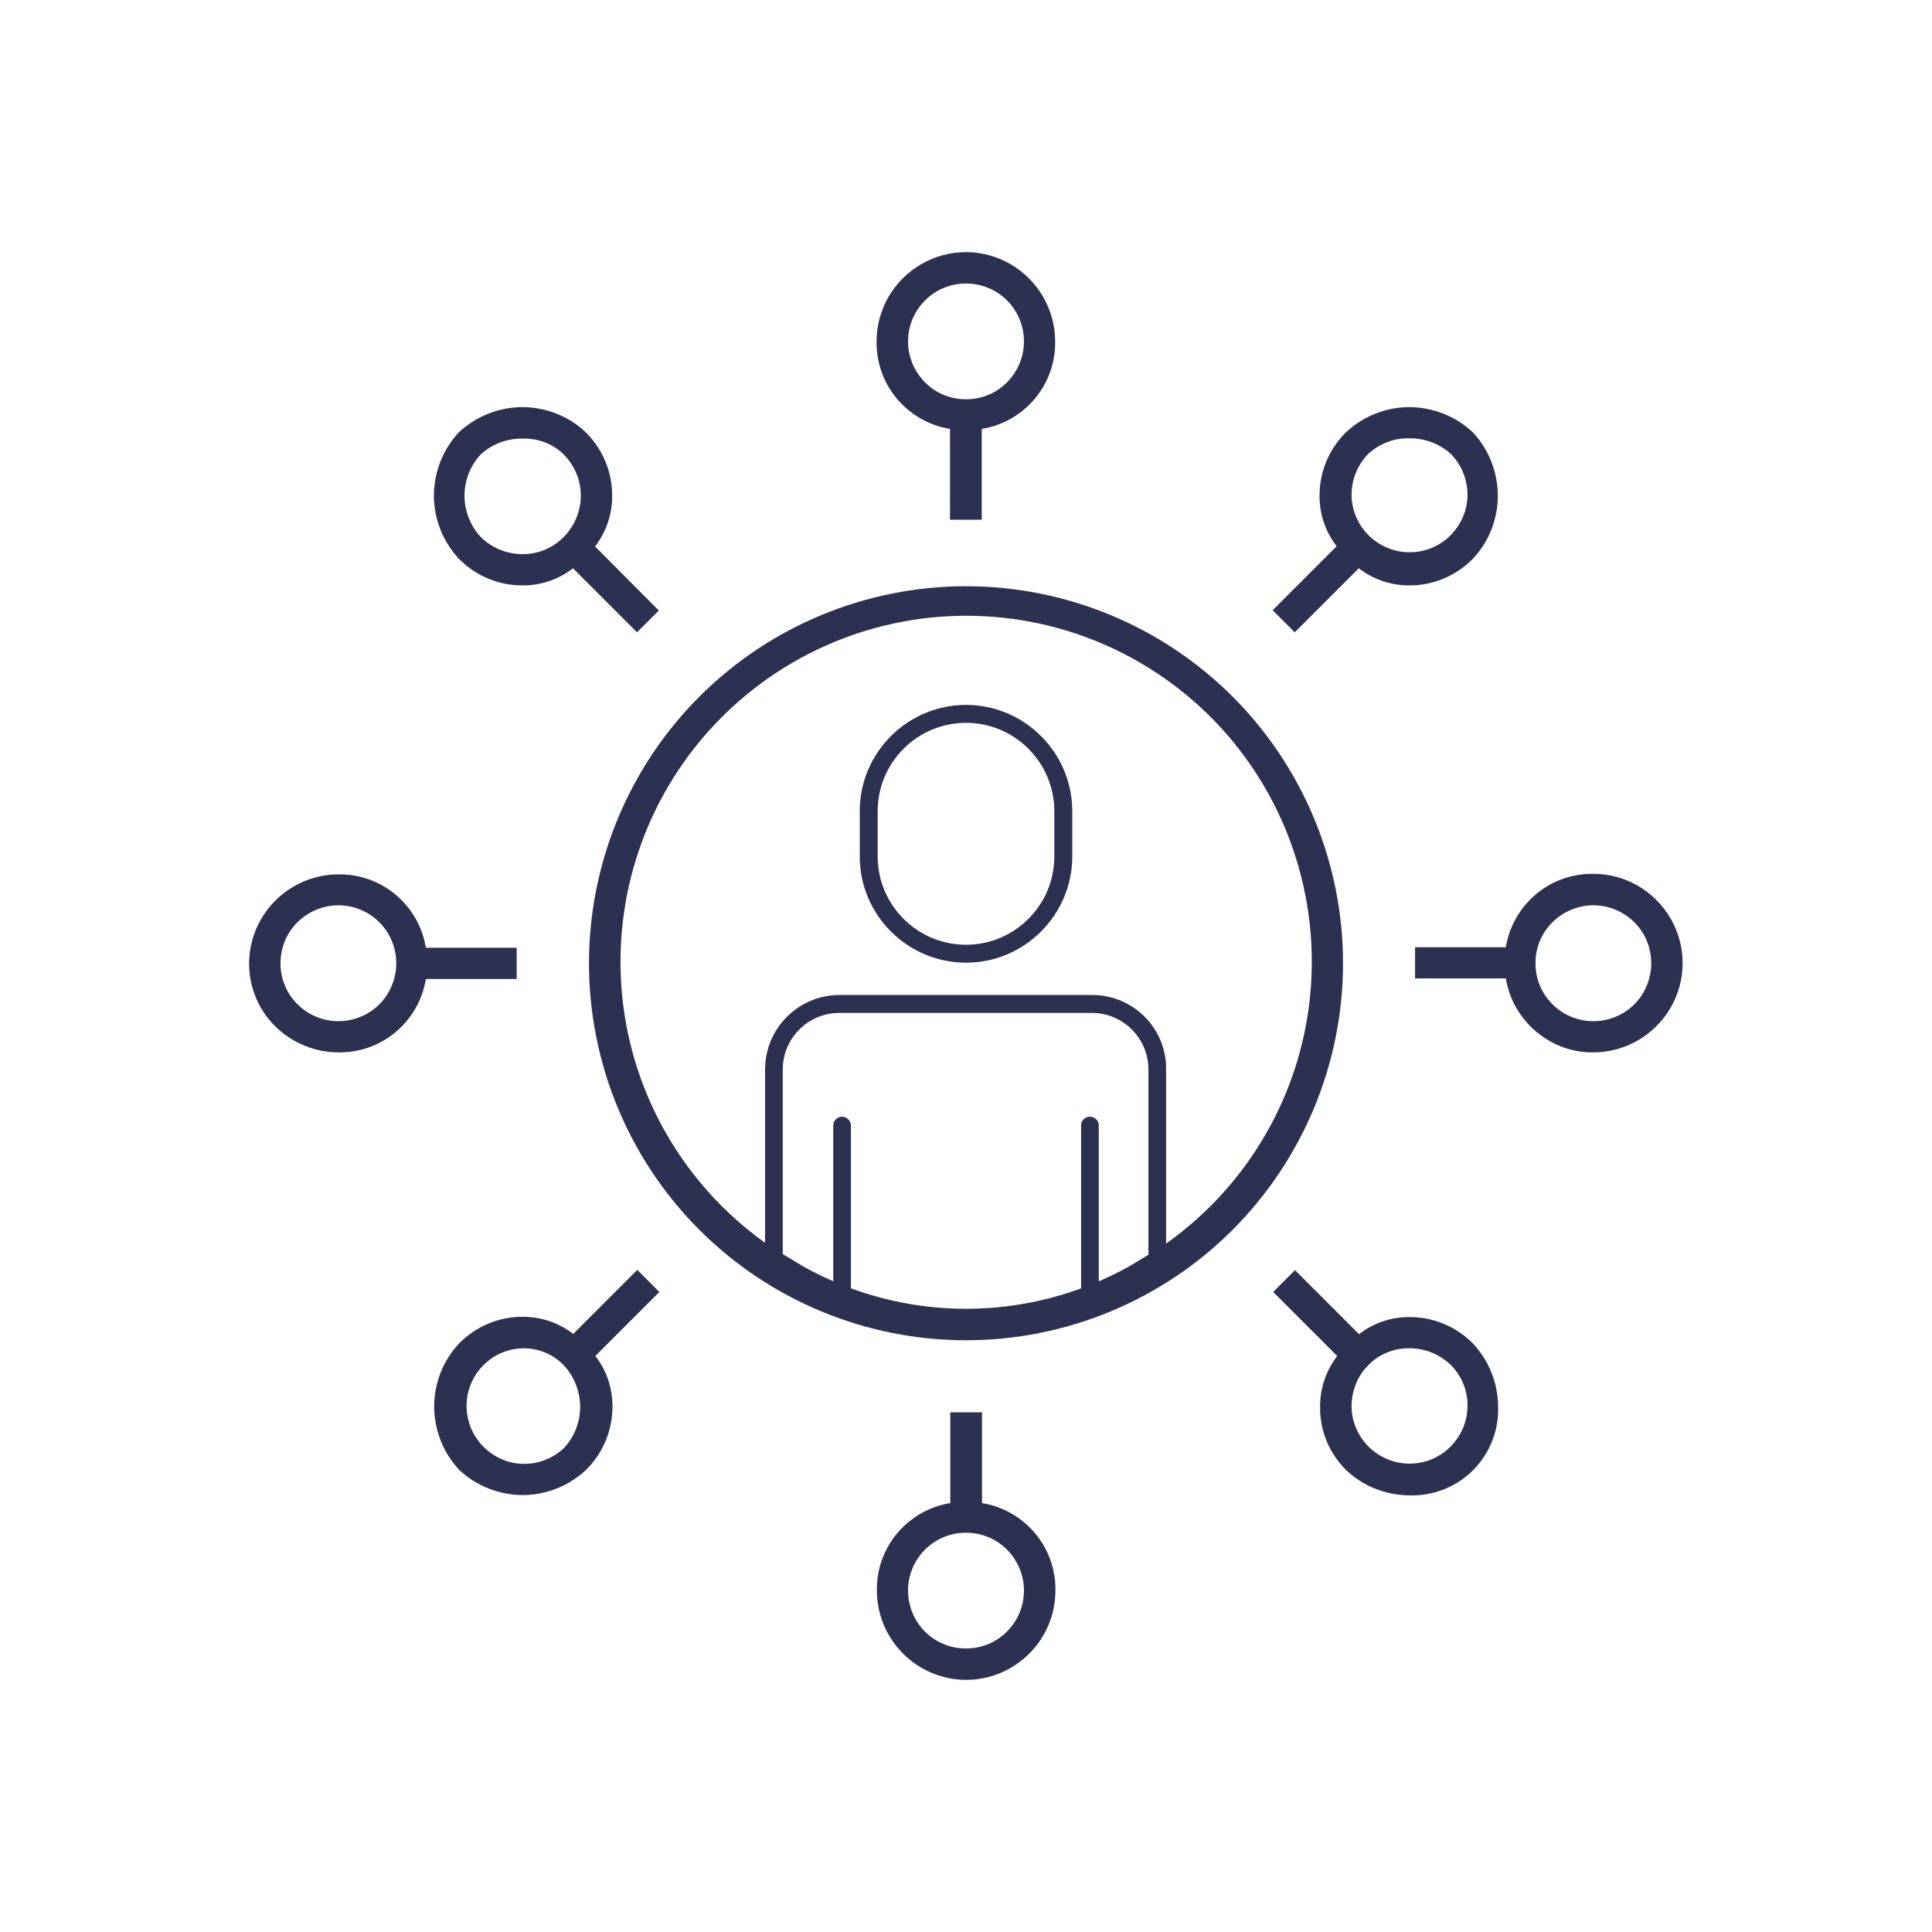 <?xml version="1.0" encoding="utf-8"?>
<!-- Generator: Adobe Illustrator 26.1.0, SVG Export Plug-In . SVG Version: 6.00 Build 0)  -->
<svg version="1.1" id="Laag_1" xmlns="http://www.w3.org/2000/svg" xmlns:xlink="http://www.w3.org/1999/xlink" x="0px" y="0px"
	 viewBox="0 0 700 700" style="enable-background:new 0 0 700 700;" xml:space="preserve">
<style type="text/css">
	.st0{clip-path:url(#SVGID_00000176751368706536416680000000725292818169461178_);fill:#2C3051;}
</style>
<g>
	<defs>
		<rect id="SVGID_1_" x="89.2" y="90.2" width="521.7" height="519.6"/>
	</defs>
	<clipPath id="SVGID_00000102530154086189315580000005448666828105955482_">
		<use xlink:href="#SVGID_1_"  style="overflow:visible;"/>
	</clipPath>
	<path style="clip-path:url(#SVGID_00000102530154086189315580000005448666828105955482_);fill:#2C3051;" d="M329,123.7
		c0-7.5,4-14.4,10.5-18.2c6.5-3.7,14.5-3.7,21,0c6.5,3.7,10.5,10.7,10.5,18.2c0,7.5-4,14.4-10.5,18.2c-6.5,3.7-14.5,3.7-21,0
		C333,138.1,329,131.2,329,123.7 M355.7,188.3v-32.9c7.5-1.2,14.3-5.1,19.2-10.9c4.9-5.8,7.5-13.2,7.4-20.8c0-11.5-6.2-22.2-16.2-28
		c-10-5.8-22.3-5.8-32.3,0c-10,5.8-16.2,16.4-16.2,28c-0.1,7.6,2.5,15,7.4,20.8c4.9,5.8,11.7,9.7,19.2,10.9v32.9H355.7z"/>
	<path style="clip-path:url(#SVGID_00000102530154086189315580000005448666828105955482_);fill:#2C3051;" d="M474.3,364.2
		c-4.5,35.7-24.2,67.7-54,87.9l-11.3,6.8c-36.7,20.4-81.3,20.4-117.9,0l-11.3-6.8c-29.8-20.2-49.5-52.2-54-87.9
		c-4.5-35.7,6.5-71.6,30.3-98.6c23.8-27,58-42.5,94-42.5s70.2,15.5,94,42.5C467.8,292.6,478.8,328.5,474.3,364.2 M486.6,349
		c0-36.2-14.4-71-40-96.6c-25.6-25.6-60.4-40-96.6-40c-36.2,0-71,14.4-96.6,40c-25.6,25.6-40,60.4-40,96.6s14.4,71,40,96.6
		c25.6,25.6,60.4,40,96.6,40c36.2,0,71-14.4,96.6-40C472.2,419.9,486.6,385.2,486.6,349"/>
	<path style="clip-path:url(#SVGID_00000102530154086189315580000005448666828105955482_);fill:#2C3051;" d="M371,576.3
		c0,7.5-4,14.4-10.5,18.2c-6.5,3.7-14.5,3.7-21,0c-6.5-3.7-10.5-10.7-10.5-18.2c0-7.5,4-14.4,10.5-18.2c6.5-3.7,14.5-3.7,21,0
		C367,561.9,371,568.8,371,576.3 M344.3,511.7v32.9c-7.5,1.2-14.3,5.1-19.2,10.9c-4.9,5.8-7.5,13.2-7.4,20.8
		c0,11.5,6.2,22.2,16.2,28c10,5.8,22.3,5.8,32.3,0c10-5.8,16.2-16.4,16.2-28c0.1-7.6-2.5-15-7.4-20.8c-4.9-5.8-11.7-9.7-19.2-10.9
		v-32.9H344.3z"/>
	<path style="clip-path:url(#SVGID_00000102530154086189315580000005448666828105955482_);fill:#2C3051;" d="M577.3,328
		c7.5,0,14.4,4,18.2,10.5c3.7,6.5,3.7,14.5,0,21c-3.7,6.5-10.7,10.5-18.2,10.5s-14.4-4-18.2-10.5c-3.7-6.5-3.7-14.5,0-21
		C562.9,332,569.9,328,577.3,328 M577.3,381.3c11.5,0,22.2-6.2,28-16.2c5.8-10,5.8-22.3,0-32.3c-5.8-10-16.4-16.2-28-16.2
		c-7.6-0.1-15,2.5-20.8,7.4c-5.8,4.9-9.7,11.7-10.9,19.2h-32.9v11.3h32.9v0c1.2,7.5,5.1,14.3,10.9,19.2
		C562.4,378.7,569.7,381.4,577.3,381.3z"/>
	<path style="clip-path:url(#SVGID_00000102530154086189315580000005448666828105955482_);fill:#2C3051;" d="M122.6,328
		c7.5,0,14.4,4,18.2,10.5c3.7,6.5,3.7,14.5,0,21c-3.7,6.5-10.7,10.5-18.2,10.5c-7.5,0-14.4-4-18.2-10.5c-3.7-6.5-3.7-14.5,0-21
		C108.2,332,115.2,328,122.6,328 M122.6,381.3c7.6,0.1,15-2.5,20.8-7.4c5.8-4.9,9.7-11.7,10.9-19.2h32.9v-11.3h-32.9
		c-1.2-7.5-5.1-14.3-10.9-19.2c-5.8-4.9-13.2-7.5-20.8-7.4c-11.5,0-22.2,6.2-28,16.2c-5.8,10-5.8,22.3,0,32.3
		C100.4,375.1,111.1,381.3,122.6,381.3z"/>
	<path style="clip-path:url(#SVGID_00000102530154086189315580000005448666828105955482_);fill:#2C3051;" d="M495.7,164.5
		c4-3.7,9.3-5.8,14.7-5.7c5.6-0.1,11.1,1.9,15.3,5.7c3.9,4,6,9.3,6,14.8c0,5.5-2.3,10.8-6.2,14.7c-3.9,3.9-9.2,6.1-14.8,6.1
		c-5.5,0-10.8-2.2-14.8-6.1c-3.9-3.9-6.2-9.2-6.2-14.7C489.7,173.8,491.8,168.5,495.7,164.5z M469.1,229.1l23.2-23.2l0,0
		c5.2,4,11.6,6.2,18.1,6.2c8.7,0.1,17.1-3.4,23.2-9.6c5.8-6.1,9-14.2,9.1-22.7c0-8.6-3.2-16.9-9.1-23.2c-6.3-5.9-14.6-9.1-23.2-9.1
		c-8.4,0.1-16.5,3.3-22.7,9.1c-6.2,6.1-9.7,14.5-9.6,23.2c0,6.6,2.2,13,6.2,18.1l-23.2,23.2L469.1,229.1z"/>
	<path style="clip-path:url(#SVGID_00000102530154086189315580000005448666828105955482_);fill:#2C3051;" d="M204.3,524.7
		c-5,4.7-12.1,6.7-18.8,5.2c-6.7-1.5-12.3-6.2-14.9-12.6c-2.6-6.4-1.9-13.7,1.9-19.4c3.8-5.8,10.2-9.3,17.1-9.4
		c5.6,0,10.9,2.2,14.7,6.2c3.8,4.1,5.9,9.5,5.9,15C210.2,515.3,208.1,520.6,204.3,524.7z M230.9,460.1l-23.2,23.2l0,0
		c-5.2-4-11.6-6.2-18.1-6.2c-8.7-0.1-17.1,3.4-23.2,9.6c-5.8,6.1-9,14.2-9.1,22.7c0,8.6,3.2,16.9,9.1,23.2
		c6.3,5.9,14.6,9.1,23.2,9.1c8.4-0.1,16.5-3.3,22.7-9.1c6.2-6.1,9.7-14.5,9.6-23.2c0-6.6-2.2-13-6.2-18.1l23.2-23.2L230.9,460.1z"/>
	<path style="clip-path:url(#SVGID_00000102530154086189315580000005448666828105955482_);fill:#2C3051;" d="M525.8,494.7
		c3.9,4,6,9.3,5.9,14.8c0,5.5-2.3,10.8-6.2,14.7c-3.9,3.9-9.2,6.1-14.8,6.1c-5.5,0-10.8-2.2-14.8-6.1c-3.9-3.9-6.2-9.2-6.2-14.7
		c0-5.5,2.1-10.9,6-14.8c3.8-4,9.2-6.2,14.7-6.2C516.2,488.4,521.7,490.7,525.8,494.7 M487.8,532.7c6.1,5.8,14.3,9,22.7,9.1
		c8.7,0.3,17.1-3,23.2-9.1c6.1-6.1,9.4-14.5,9.1-23.2c-0.1-8.4-3.3-16.5-9.1-22.7c-6.1-6.2-14.5-9.7-23.2-9.6
		c-6.6,0-13,2.2-18.1,6.2l-23.2-23.2l-7.9,7.9l23.2,23.2c-4,5.2-6.2,11.6-6.2,18.1C478.1,518.1,481.5,526.5,487.8,532.7z"/>
	<path style="clip-path:url(#SVGID_00000102530154086189315580000005448666828105955482_);fill:#2C3051;" d="M174.2,194.6
		c-3.8-4.1-5.9-9.5-5.9-15c0-5.6,2.1-10.9,5.9-15c4.2-3.8,9.7-5.8,15.3-5.7c5.5-0.1,10.8,1.9,14.7,5.7c5.4,5.4,7.5,13.2,5.5,20.5
		c-2,7.3-7.7,13.1-15,15C187.4,202,179.6,199.9,174.2,194.6z M212.2,156.6c-6.1-5.8-14.3-9-22.7-9.1c-8.6,0-16.9,3.2-23.2,9.1
		c-5.9,6.3-9.1,14.6-9.1,23.2c0.1,8.4,3.3,16.5,9.1,22.7c6.1,6.2,14.5,9.7,23.2,9.6c6.6,0,13-2.2,18.1-6.2l23.2,23.2l7.9-7.9
		L215.6,198c4-5.2,6.2-11.6,6.2-18.1C221.9,171.1,218.4,162.7,212.2,156.6z"/>
	<path style="clip-path:url(#SVGID_00000102530154086189315580000005448666828105955482_);fill:#2C3051;" d="M395.7,360.5h-91.5
		c-14.9,0-27,12.1-27,27V458c0,1.8,1.4,3.2,3.2,3.2s3.2-1.4,3.2-3.2v-70.5c0-11.3,9.2-20.5,20.5-20.5h91.5
		c11.3,0,20.5,9.2,20.5,20.5V458c0,1.8,1.4,3.2,3.2,3.2c1.8,0,3.2-1.4,3.2-3.2v-70.5C422.7,372.6,410.6,360.5,395.7,360.5z"/>
	<path style="clip-path:url(#SVGID_00000102530154086189315580000005448666828105955482_);fill:#2C3051;" d="M305.1,404.6
		c-1.8,0-3.2,1.4-3.2,3.2v63c0,1.8,1.4,3.2,3.2,3.2c1.8,0,3.2-1.4,3.2-3.2v-63C308.3,406.1,306.8,404.6,305.1,404.6"/>
	<path style="clip-path:url(#SVGID_00000102530154086189315580000005448666828105955482_);fill:#2C3051;" d="M394.9,404.6
		c-1.8,0-3.2,1.4-3.2,3.2v63c0,1.8,1.4,3.2,3.2,3.2c1.8,0,3.2-1.4,3.2-3.2v-63C398.2,406.1,396.7,404.6,394.9,404.6"/>
	<path style="clip-path:url(#SVGID_00000102530154086189315580000005448666828105955482_);fill:#2C3051;" d="M318,293.9
		c0-17.7,14.4-32,32-32c17.7,0,32,14.4,32,32v16.4c0,17.7-14.4,32-32,32c-17.7,0-32-14.4-32-32V293.9z M350,348.8
		c21.2,0,38.5-17.3,38.5-38.5v-16.4c0-21.2-17.3-38.5-38.5-38.5s-38.5,17.3-38.5,38.5v16.4C311.5,331.5,328.8,348.8,350,348.8"/>
</g>
</svg>
